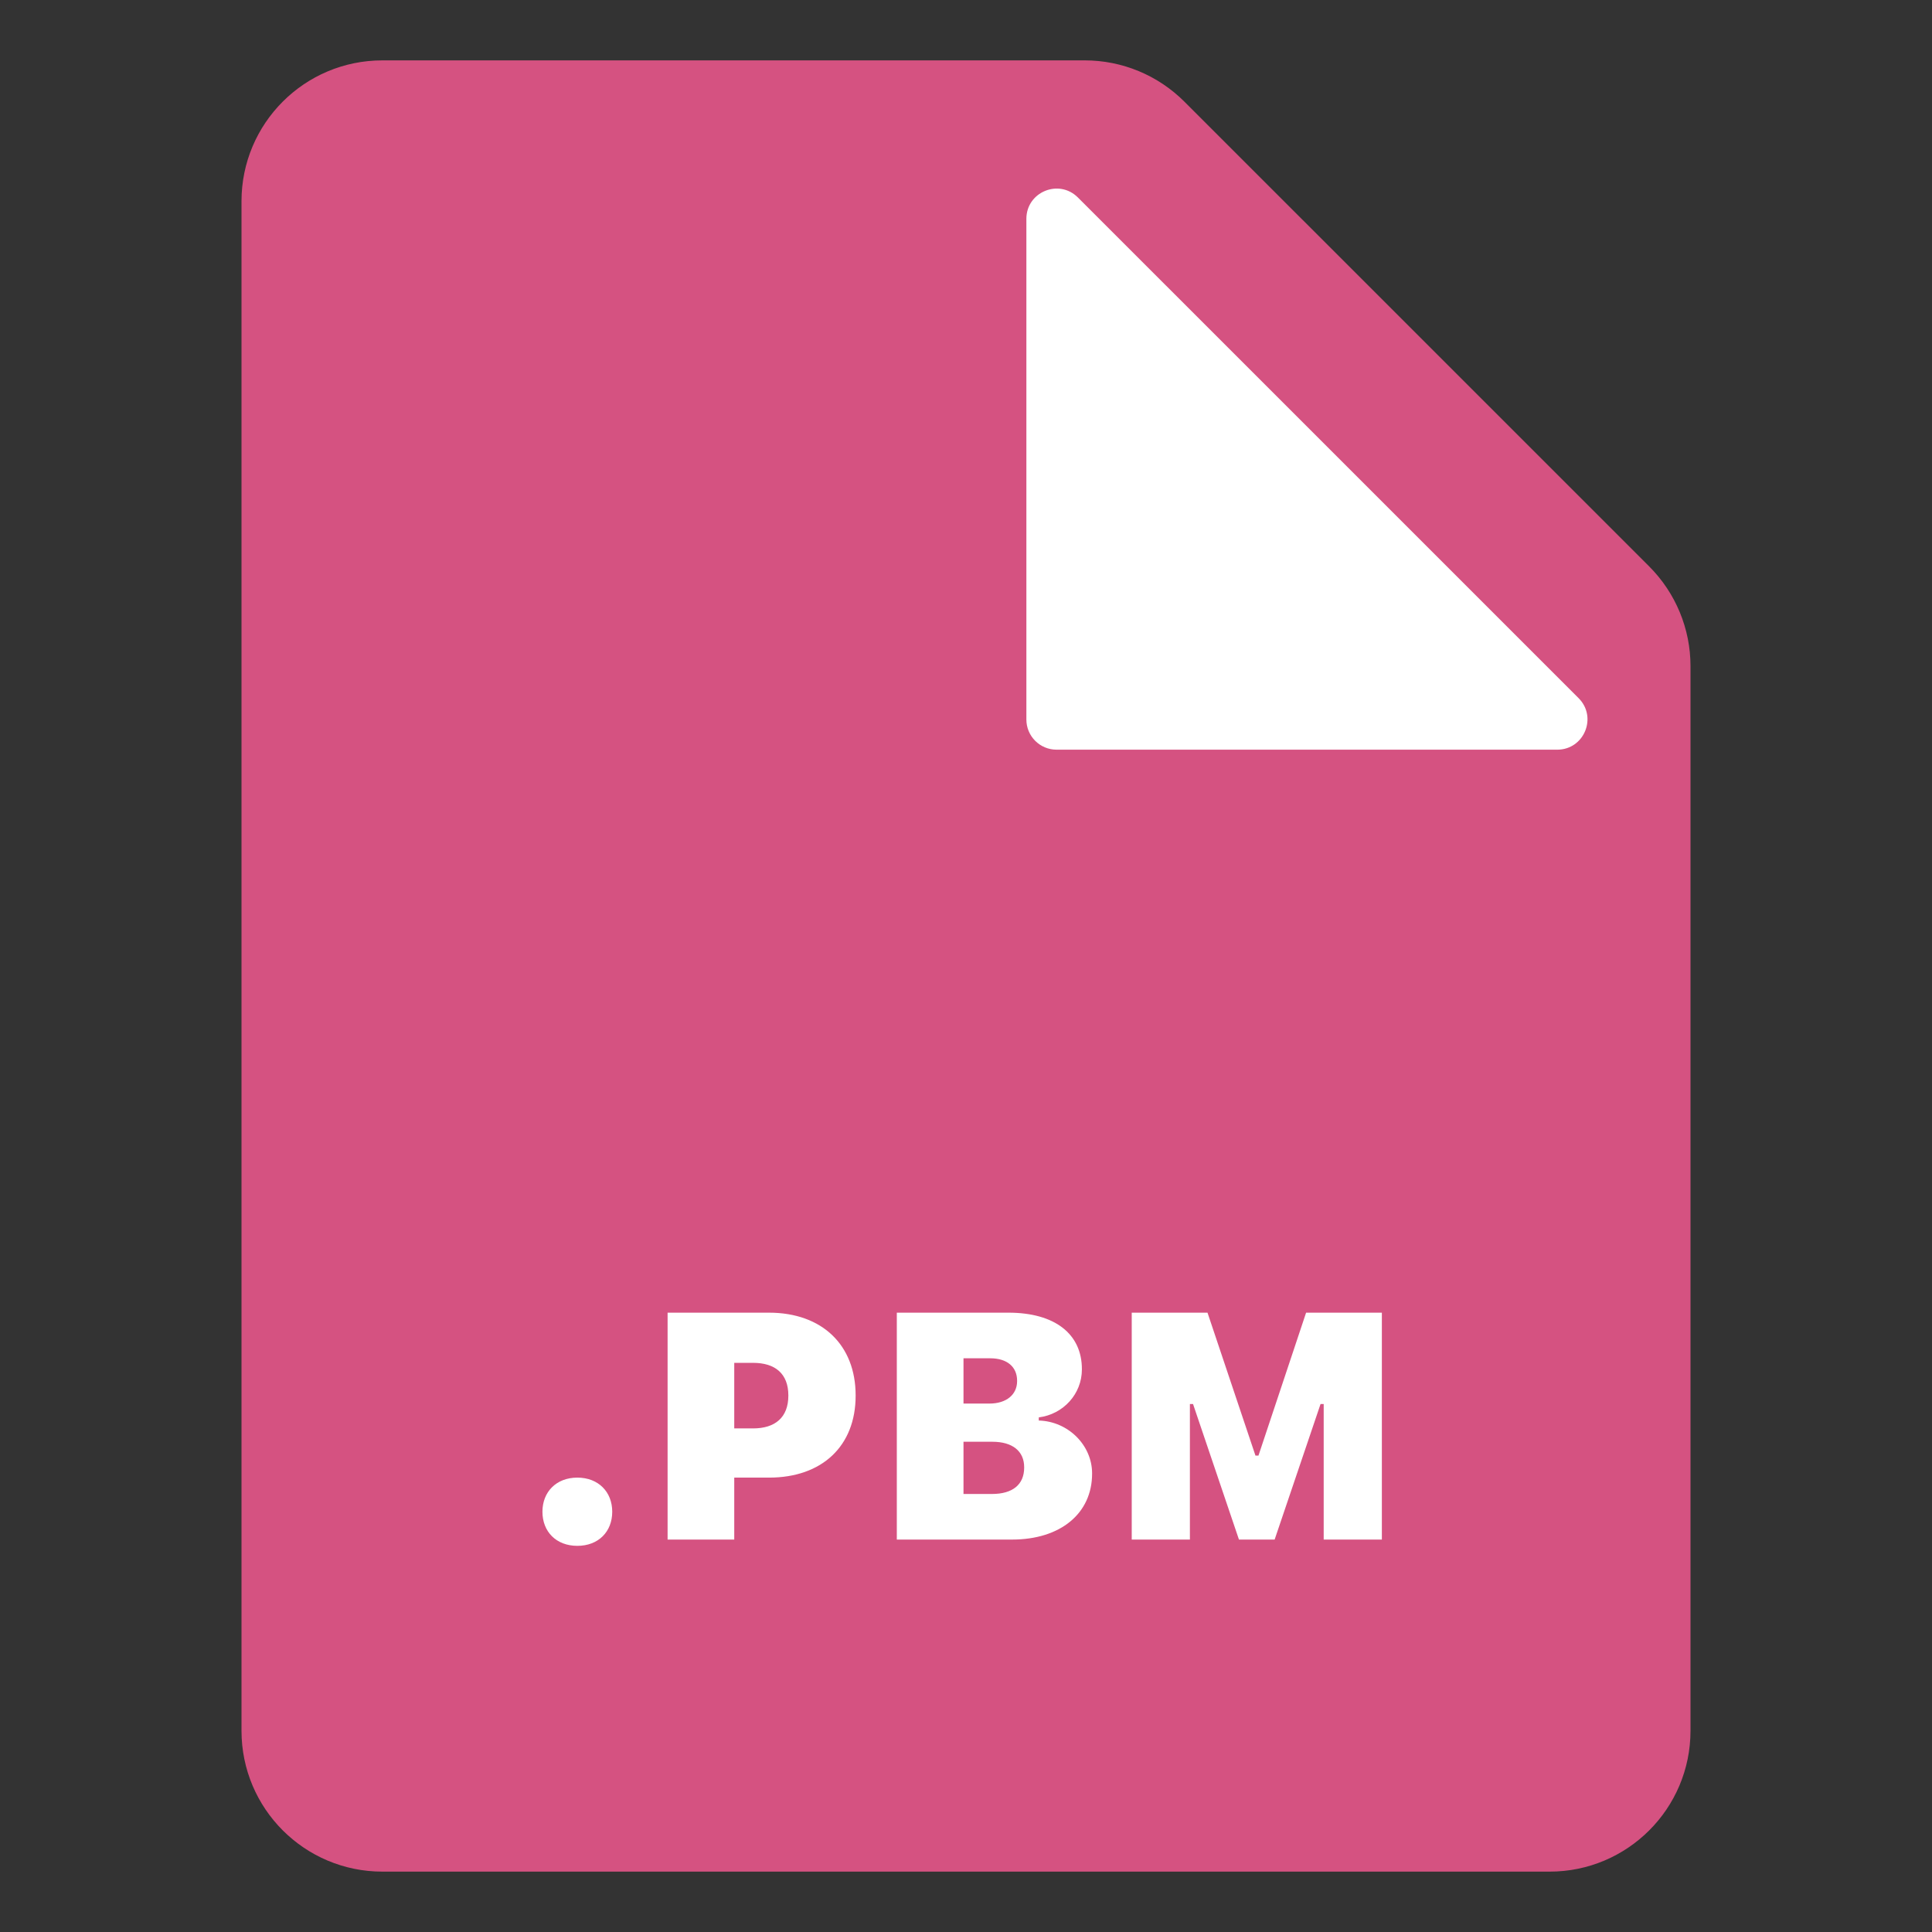 <svg width="64" height="64" viewBox="0 0 64 64" fill="none" xmlns="http://www.w3.org/2000/svg">
<rect x="0" y="0" width="64" height="64" fill="#333333" stroke="none"/>
<path fill-rule="evenodd" clip-rule="evenodd" d="M39.234 3.367C38.359 2.492 37.172 2 35.935 2H12.667C10.089 2 8 4.089 8 6.667V57.333C8 59.911 10.089 62 12.667 62H51.333C53.911 62 56 59.911 56 57.333V22.065C56 20.828 55.508 19.641 54.633 18.765L39.234 3.367Z" fill="#D55281"/>
<path d="M35 24.834H51.586C52.477 24.834 52.923 23.757 52.293 23.127L35.707 6.542C35.077 5.912 34 6.358 34 7.249V23.834C34 24.387 34.448 24.834 35 24.834Z" fill="white"/>
<path d="M19.125 51.208C18.427 51.208 17.969 50.74 17.969 50.078C17.969 49.422 18.427 48.948 19.125 48.948C19.823 48.948 20.281 49.422 20.281 50.078C20.281 50.74 19.823 51.208 19.125 51.208ZM22.115 51V43.484H25.474C27.234 43.484 28.344 44.557 28.344 46.224V46.234C28.344 47.901 27.234 48.948 25.474 48.948H24.323V51H22.115ZM24.948 45.146H24.323V47.318H24.948C25.677 47.318 26.115 46.953 26.115 46.234V46.224C26.115 45.505 25.677 45.146 24.948 45.146ZM29.708 51V43.484H33.406C34.943 43.484 35.839 44.188 35.839 45.354V45.365C35.839 46.172 35.229 46.849 34.411 46.953V47.057C35.38 47.083 36.177 47.87 36.177 48.807V48.818C36.177 50.13 35.135 51 33.526 51H29.708ZM32.802 44.995H31.917V46.495H32.776C33.339 46.495 33.693 46.198 33.693 45.75V45.74C33.693 45.281 33.365 44.995 32.802 44.995ZM32.875 47.76H31.917V49.49H32.859C33.547 49.49 33.927 49.177 33.927 48.615V48.604C33.927 48.068 33.536 47.76 32.875 47.76ZM37.49 51V43.484H40L41.589 48.219H41.688L43.266 43.484H45.776V51H43.849V46.51H43.745L42.224 51H41.042L39.521 46.51H39.417V51H37.49Z" fill="white"/>
</svg>
